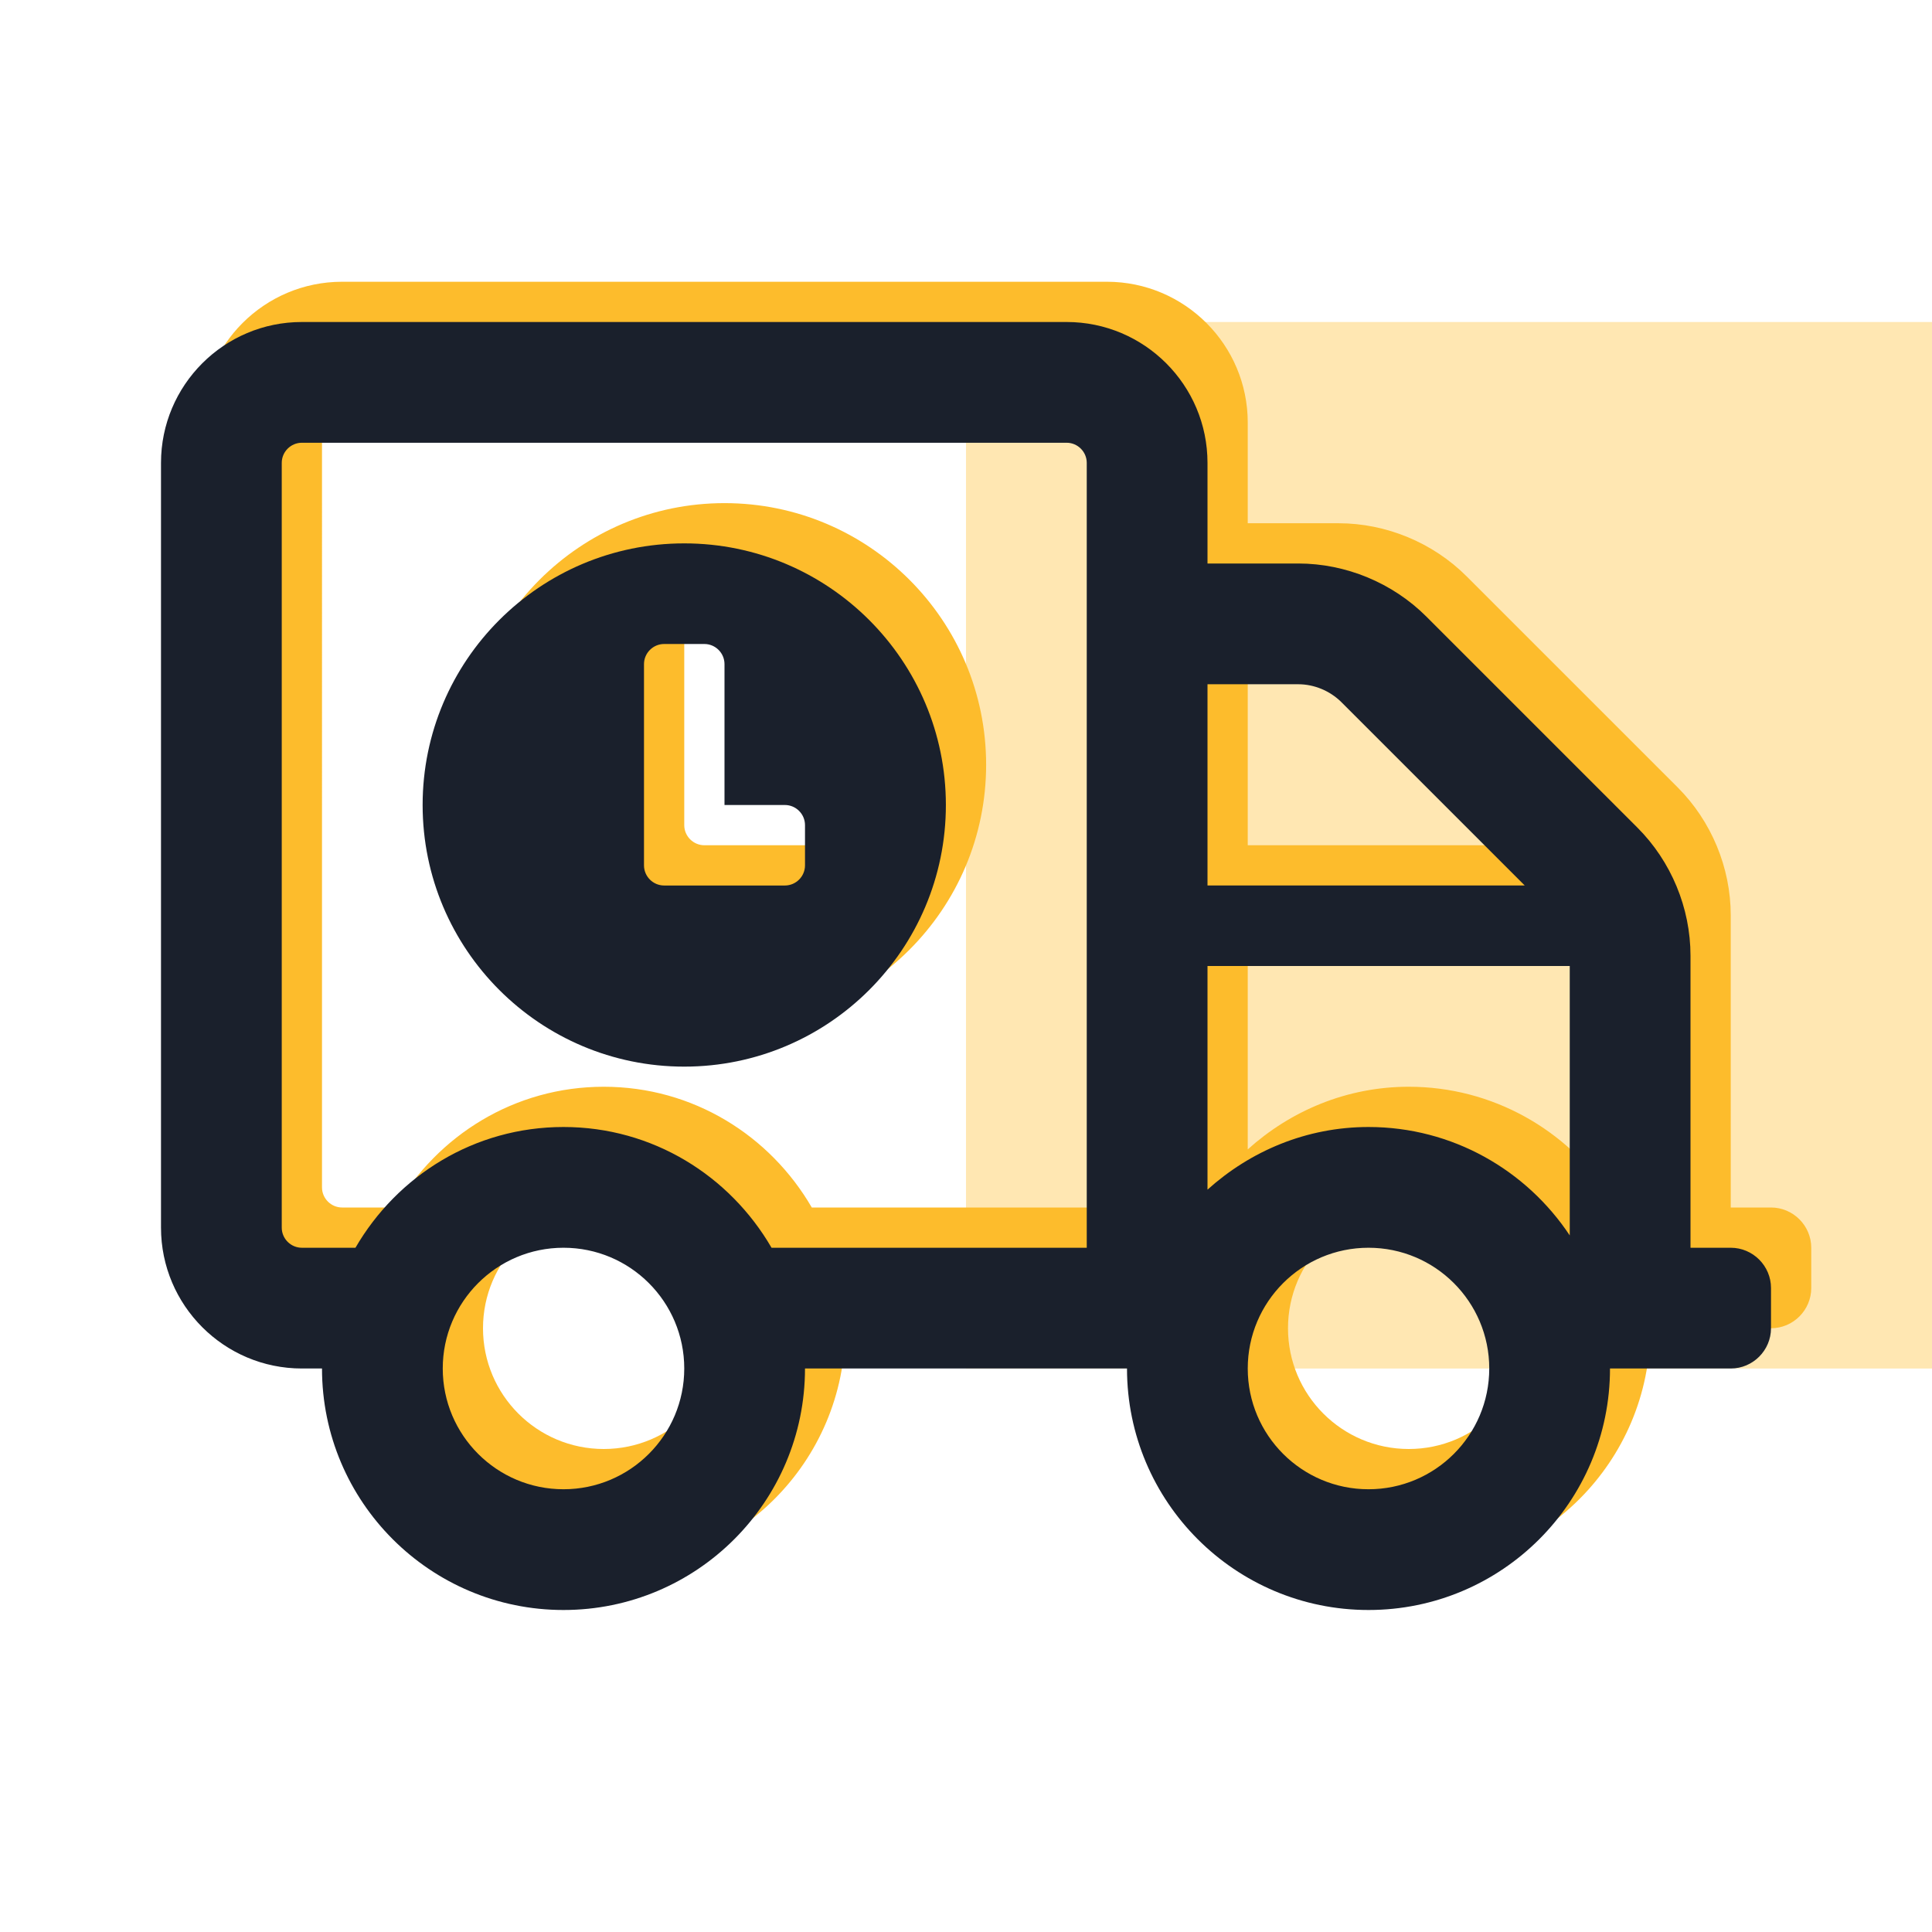 <svg width="144" height="144" fill="none" xmlns="http://www.w3.org/2000/svg">
  <path fill="#FFE7B2" d="M72 24h72v78H72z"/>
  <path d="M54 37.5c-10.762 0-19.5 8.738-19.5 19.5 0 10.762 8.738 19.5 19.5 19.5s19.5-8.738 19.5-19.5C73.5 46.237 64.763 37.5 54 37.5zm9 24c0 .825-.675 1.5-1.5 1.5h-9c-.825 0-1.5-.675-1.5-1.5V46.5c0-.825.675-1.5 1.5-1.5h3c.825 0 1.5.675 1.5 1.5v10.5h4.5c.825 0 1.5.675 1.5 1.5v3zm69 28.5h-3V68.231c0-3.562-1.444-7.031-3.956-9.544l-15.732-15.731C106.8 40.444 103.312 39 99.769 39H93v-7.5C93 25.706 88.294 21 82.5 21h-57C19.706 21 15 25.706 15 31.5v57c0 5.794 4.706 10.5 10.5 10.5H27C27 108.937 35.062 117 45 117s18-8.063 18-18h24C87 108.937 95.062 117 105 117c9.938 0 18-8.063 18-18h9c1.65 0 3-1.35 3-3v-3c0-1.65-1.35-3-3-3zM45 108c-4.969 0-9-4.031-9-9 0-4.969 4.031-9 9-9s9 4.031 9 9C54 103.969 49.969 108 45 108zm39-18H60.506c-3.112-5.362-8.85-9-15.506-9s-12.394 3.638-15.506 9H25.5c-.825 0-1.5-.675-1.5-1.5V31.5c0-.825.675-1.5 1.5-1.5h57c.825 0 1.5.675 1.5 1.5v58.5zM93 48h6.769c1.181 0 2.344.487 3.187 1.312l13.688 13.687H93V48zm12 60c-4.969 0-9-4.031-9-9 0-4.969 4.031-9 9-9s9 4.031 9 9c0 4.969-4.031 9-9 9zm15-18.919c-3.225-4.856-8.738-8.081-15-8.081-4.631 0-8.812 1.8-12 4.669V69h27v20.081z" fill="#FDBC2C"/>
  <path d="M51 40.5c-10.762 0-19.5 8.738-19.5 19.5 0 10.762 8.738 19.5 19.5 19.5s19.5-8.738 19.5-19.5C70.5 49.237 61.763 40.5 51 40.5zm9 24c0 .825-.675 1.5-1.5 1.5h-9c-.825 0-1.5-.675-1.5-1.5V49.5c0-.825.675-1.5 1.5-1.5h3c.825 0 1.5.675 1.5 1.5v10.5h4.5c.825 0 1.5.675 1.5 1.5v3zm69 28.5h-3V71.231c0-3.562-1.444-7.031-3.956-9.544l-15.732-15.731C103.8 43.444 100.312 42 96.769 42H90v-7.5C90 28.706 85.294 24 79.5 24h-57C16.706 24 12 28.706 12 34.5v57C12 97.294 16.706 102 22.5 102H24c0 9.937 8.062 18 18 18s18-8.063 18-18h24c0 9.937 8.062 18 18 18 9.938 0 18-8.063 18-18h9c1.65 0 3-1.35 3-3v-3c0-1.65-1.35-3-3-3zM42 111c-4.969 0-9-4.031-9-9 0-4.969 4.031-9 9-9s9 4.031 9 9c0 4.969-4.031 9-9 9zm39-18H57.506c-3.112-5.362-8.85-9-15.506-9s-12.394 3.638-15.506 9H22.5c-.825 0-1.5-.675-1.5-1.5V34.5c0-.825.675-1.5 1.5-1.5h57c.825 0 1.5.675 1.5 1.5v58.5zM90 51h6.769c1.181 0 2.344.487 3.188 1.312l13.688 13.687H90V51zm12 60c-4.969 0-9-4.031-9-9 0-4.969 4.031-9 9-9 4.969 0 9 4.031 9 9 0 4.969-4.031 9-9 9zm15-18.919c-3.225-4.856-8.738-8.081-15-8.081-4.631 0-8.812 1.8-12 4.669V72h27v20.081z" fill="#1A202C"/>
</svg>
